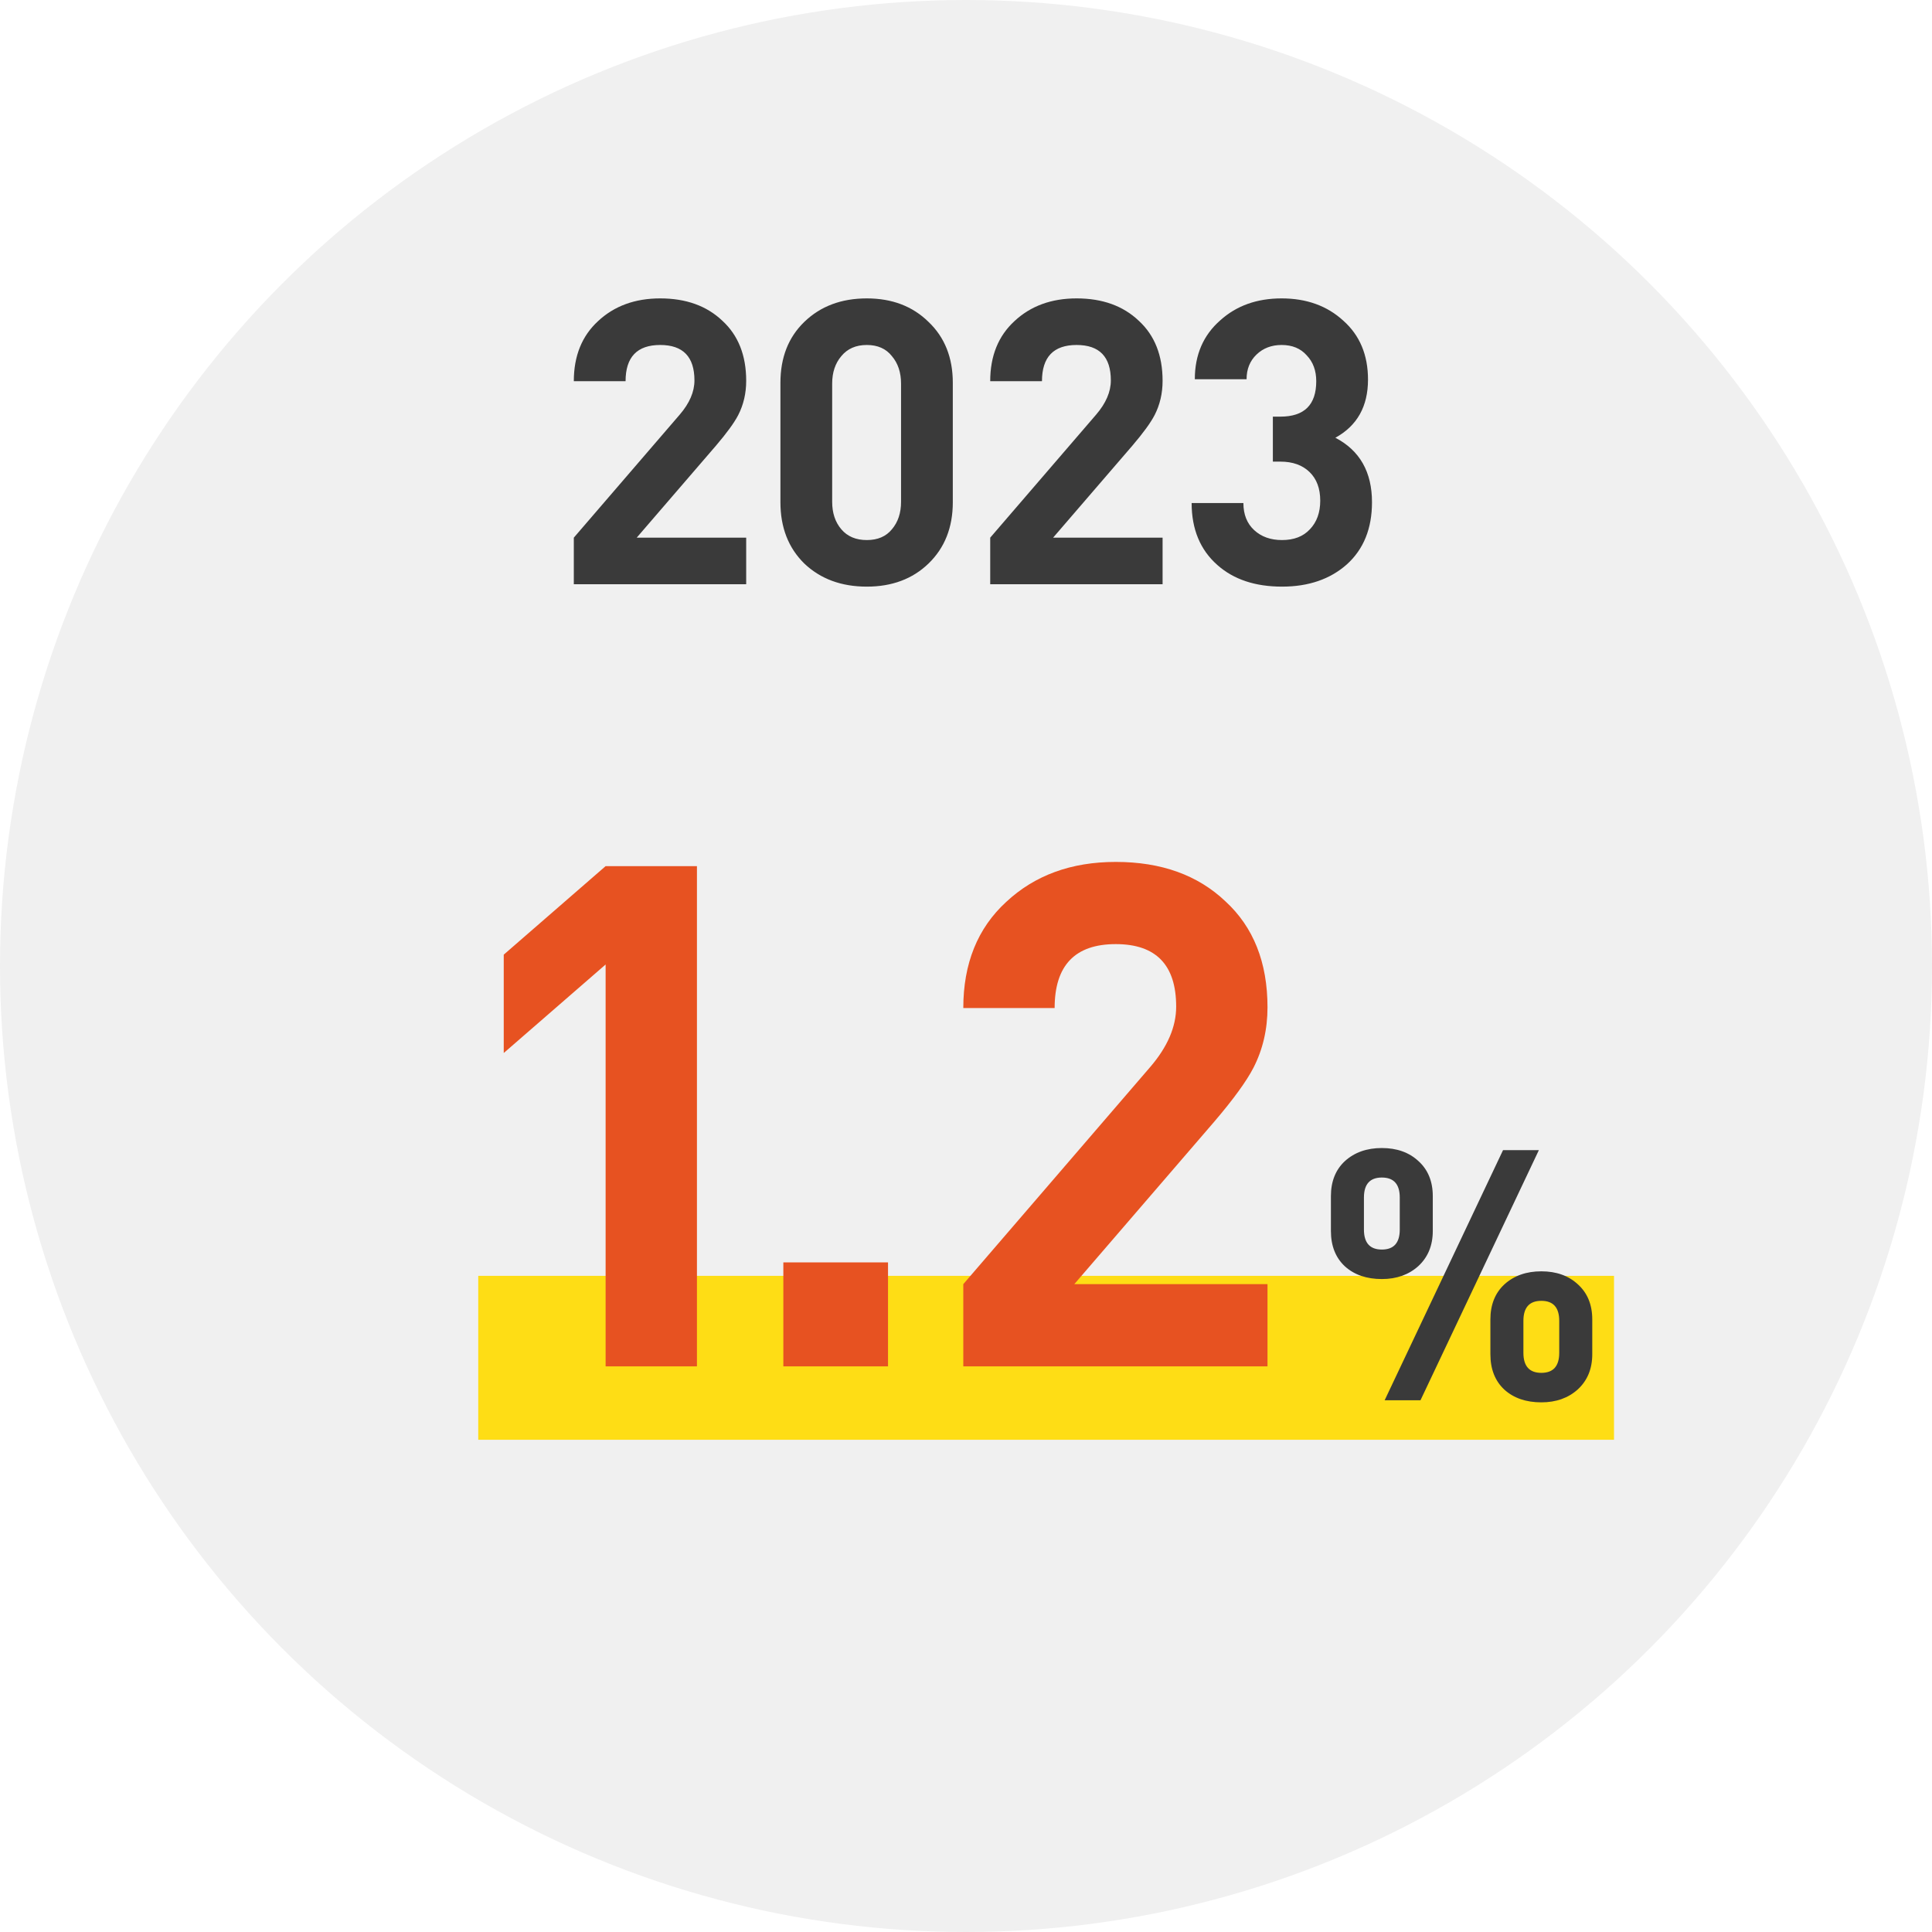 <svg width="171" height="171" viewBox="0 0 171 171" fill="none" xmlns="http://www.w3.org/2000/svg">
<circle cx="85.5" cy="85.5" r="85.5" fill="#F0F0F0"/>
<path d="M66.045 51.711H50.788V47.588L60.161 36.7C61.03 35.69 61.465 34.68 61.465 33.67C61.465 31.579 60.454 30.534 58.434 30.534C56.391 30.534 55.369 31.603 55.369 33.74H50.788C50.788 31.509 51.504 29.735 52.937 28.42C54.37 27.081 56.203 26.411 58.434 26.411C60.713 26.411 62.545 27.069 63.931 28.384C65.341 29.676 66.045 31.45 66.045 33.705C66.045 34.809 65.81 35.819 65.341 36.735C64.988 37.417 64.33 38.321 63.367 39.449L56.355 47.588H66.045V51.711ZM84.332 44.452C84.332 46.684 83.615 48.493 82.182 49.879C80.773 51.241 78.952 51.922 76.721 51.922C74.466 51.922 72.622 51.241 71.189 49.879C69.779 48.493 69.075 46.684 69.075 44.452V33.881C69.075 31.65 69.779 29.852 71.189 28.49C72.622 27.104 74.466 26.411 76.721 26.411C78.952 26.411 80.773 27.104 82.182 28.49C83.615 29.852 84.332 31.65 84.332 33.881V44.452ZM79.751 44.417V33.952C79.751 32.965 79.481 32.155 78.941 31.52C78.424 30.863 77.684 30.534 76.721 30.534C75.758 30.534 75.006 30.863 74.466 31.52C73.925 32.155 73.655 32.965 73.655 33.952V44.417C73.655 45.404 73.925 46.214 74.466 46.848C75.006 47.483 75.758 47.8 76.721 47.8C77.684 47.8 78.424 47.483 78.941 46.848C79.481 46.214 79.751 45.404 79.751 44.417ZM102.9 51.711H87.643V47.588L97.016 36.7C97.885 35.69 98.32 34.68 98.32 33.67C98.32 31.579 97.309 30.534 95.289 30.534C93.246 30.534 92.224 31.603 92.224 33.74H87.643C87.643 31.509 88.359 29.735 89.792 28.42C91.225 27.081 93.058 26.411 95.289 26.411C97.568 26.411 99.4 27.069 100.786 28.384C102.196 29.676 102.9 31.45 102.9 33.705C102.9 34.809 102.665 35.819 102.196 36.735C101.843 37.417 101.185 38.321 100.222 39.449L93.21 47.588H102.9V51.711ZM121.434 44.452C121.434 46.778 120.694 48.61 119.214 49.949C117.734 51.264 115.819 51.922 113.47 51.922C111.098 51.922 109.195 51.288 107.762 50.02C106.235 48.681 105.471 46.848 105.471 44.523H110.052C110.052 45.533 110.369 46.331 111.004 46.919C111.638 47.506 112.46 47.8 113.47 47.8C114.527 47.8 115.349 47.483 115.937 46.848C116.547 46.214 116.853 45.368 116.853 44.311C116.853 43.231 116.536 42.385 115.901 41.774C115.267 41.163 114.41 40.858 113.329 40.858H112.66V36.876H113.329C115.443 36.876 116.5 35.831 116.5 33.74C116.5 32.801 116.219 32.037 115.655 31.45C115.114 30.839 114.375 30.534 113.435 30.534C112.542 30.534 111.802 30.816 111.215 31.379C110.628 31.943 110.334 32.671 110.334 33.564H105.753C105.753 31.403 106.505 29.665 108.008 28.349C109.441 27.057 111.25 26.411 113.435 26.411C115.643 26.411 117.464 27.069 118.897 28.384C120.353 29.676 121.081 31.415 121.081 33.599C121.081 35.972 120.118 37.687 118.192 38.744C120.353 39.871 121.434 41.774 121.434 44.452Z" fill="#3A3A3A"/>
<rect x="42.328" y="112.924" width="100.527" height="14.509" fill="#FEDD15"/>
<path d="M61.686 120.935H53.603V85.367L44.586 93.201V84.496L53.603 76.661H61.686V120.935ZM78.598 120.935H69.333V111.732H78.598V120.935ZM112.186 120.935H85.261V113.659L101.801 94.445C103.335 92.663 104.102 90.88 104.102 89.097C104.102 85.408 102.32 83.563 98.754 83.563C95.148 83.563 93.345 85.45 93.345 89.222H85.261C85.261 85.284 86.525 82.154 89.054 79.832C91.583 77.469 94.816 76.288 98.754 76.288C102.776 76.288 106.009 77.449 108.455 79.77C110.942 82.05 112.186 85.18 112.186 89.16C112.186 91.108 111.771 92.891 110.942 94.507C110.32 95.71 109.16 97.305 107.46 99.295L95.086 113.659H112.186V120.935Z" fill="#E75221"/>
<path d="M140.93 119.862C140.93 121.147 140.505 122.183 139.655 122.971C138.805 123.738 137.728 124.121 136.422 124.121C135.075 124.121 133.986 123.748 133.157 123.002C132.328 122.235 131.914 121.188 131.914 119.862V116.784C131.914 115.478 132.328 114.442 133.157 113.675C134.007 112.908 135.095 112.524 136.422 112.524C137.748 112.524 138.826 112.908 139.655 113.675C140.505 114.442 140.93 115.478 140.93 116.784V119.862ZM136.204 101.798L125.727 123.935H122.555L133.033 101.798H136.204ZM126.815 108.949C126.815 110.234 126.39 111.27 125.54 112.058C124.69 112.825 123.612 113.208 122.307 113.208C120.959 113.208 119.871 112.835 119.042 112.089C118.213 111.322 117.798 110.275 117.798 108.949V105.871C117.798 104.565 118.213 103.529 119.042 102.762C119.892 101.995 120.98 101.611 122.307 101.611C123.633 101.611 124.711 101.995 125.54 102.762C126.39 103.529 126.815 104.565 126.815 105.871V108.949ZM138.007 119.737V116.908C138.007 115.727 137.479 115.136 136.422 115.136C135.365 115.136 134.836 115.727 134.836 116.908V119.737C134.836 120.919 135.365 121.51 136.422 121.51C137.479 121.51 138.007 120.919 138.007 119.737ZM123.892 108.824V105.995C123.892 104.814 123.364 104.223 122.307 104.223C121.249 104.223 120.721 104.814 120.721 105.995V108.824C120.721 110.006 121.249 110.597 122.307 110.597C123.364 110.597 123.892 110.006 123.892 108.824Z" fill="#3A3A3A"/>
</svg>

